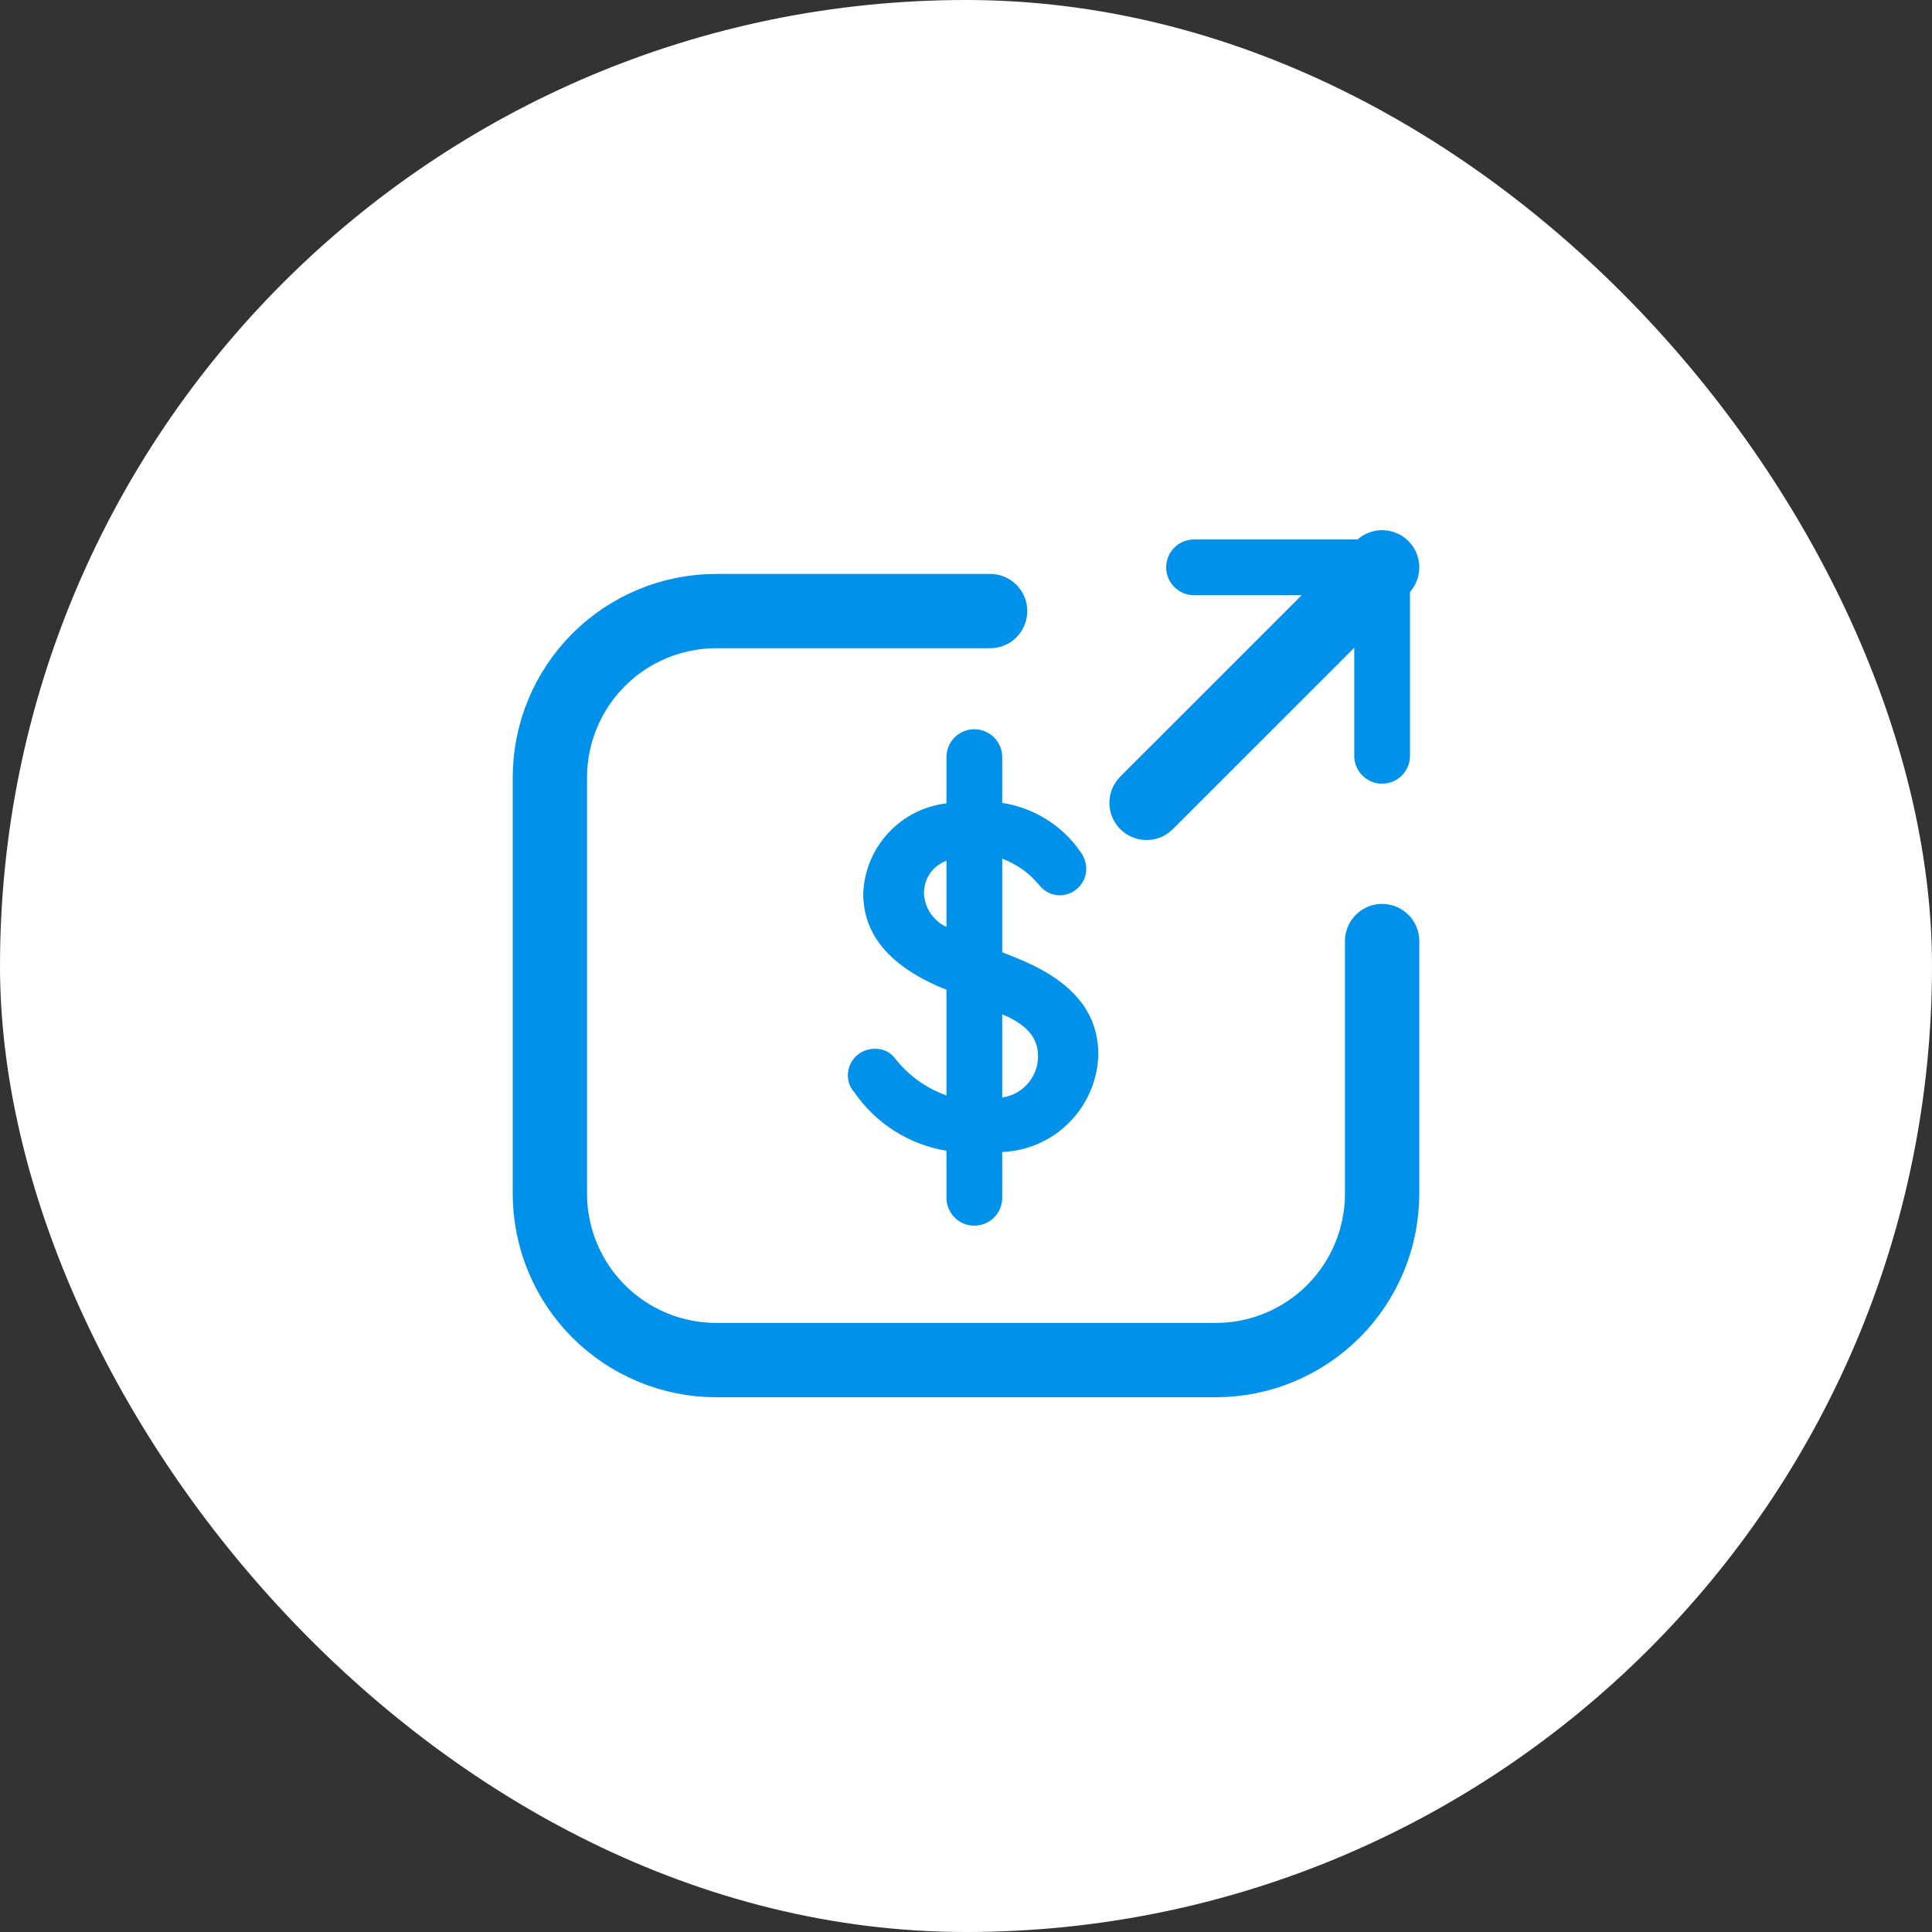 <svg width="52" height="52" viewBox="0 0 52 52" fill="none" xmlns="http://www.w3.org/2000/svg">
<rect x="0" y="0" width="52" height="52" fill="#333333" stroke="none"/>
<rect width="52" height="52" rx="26" fill="white"/>
<path d="M26.975 31.007V32.239C26.975 32.438 26.896 32.629 26.755 32.77C26.614 32.91 26.423 32.989 26.224 32.989C26.025 32.989 25.834 32.91 25.694 32.77C25.553 32.629 25.474 32.438 25.474 32.239V30.973C24.977 30.892 24.502 30.71 24.077 30.441C23.652 30.172 23.285 29.82 22.999 29.405C22.884 29.28 22.82 29.116 22.82 28.946C22.82 28.849 22.839 28.753 22.877 28.664C22.915 28.575 22.971 28.494 23.041 28.427C23.111 28.36 23.194 28.308 23.285 28.274C23.376 28.24 23.473 28.225 23.57 28.23C23.666 28.229 23.761 28.25 23.848 28.29C23.936 28.331 24.013 28.39 24.074 28.465C24.432 28.933 24.919 29.287 25.474 29.484V26.639C23.984 26.046 23.234 25.183 23.234 24.052C23.256 23.446 23.494 22.869 23.905 22.423C24.316 21.977 24.872 21.693 25.474 21.622V20.378C25.474 20.179 25.553 19.988 25.694 19.848C25.834 19.707 26.025 19.628 26.224 19.628C26.423 19.628 26.614 19.707 26.755 19.848C26.896 19.988 26.975 20.179 26.975 20.378V21.61C27.393 21.675 27.795 21.823 28.154 22.046C28.514 22.269 28.826 22.563 29.069 22.91C29.168 23.039 29.226 23.195 29.237 23.357C29.24 23.453 29.224 23.549 29.189 23.639C29.154 23.728 29.102 23.81 29.035 23.879C28.968 23.948 28.888 24.003 28.8 24.04C28.712 24.078 28.616 24.097 28.52 24.097C28.42 24.095 28.321 24.073 28.231 24.03C28.14 23.988 28.059 23.926 27.994 23.85C27.727 23.517 27.375 23.261 26.975 23.111V25.631L27.255 25.743C28.677 26.292 29.562 27.098 29.562 28.386C29.543 29.069 29.265 29.72 28.785 30.206C28.305 30.693 27.658 30.979 26.975 31.007ZM25.474 24.982V23.167C25.293 23.233 25.138 23.353 25.029 23.512C24.921 23.671 24.865 23.86 24.869 24.052C24.878 24.242 24.94 24.427 25.046 24.584C25.153 24.743 25.301 24.868 25.474 24.948V24.982ZM27.938 28.42C27.938 27.871 27.557 27.546 26.975 27.3V29.54C27.25 29.501 27.501 29.362 27.678 29.148C27.857 28.935 27.949 28.664 27.938 28.386V28.42Z" fill="#0091EA"/>
<path d="M26.649 16.447H19.28C18.092 16.447 16.952 16.919 16.112 17.759C15.272 18.6 14.8 19.739 14.8 20.927V32.127C14.8 33.315 15.272 34.455 16.112 35.295C16.952 36.135 18.092 36.607 19.28 36.607H32.72C33.908 36.607 35.048 36.135 35.888 35.295C36.728 34.455 37.2 33.315 37.2 32.127V25.329" stroke="#0091EA" stroke-width="2" stroke-linecap="round" stroke-linejoin="round"/>
<path d="M30.86 21.609L37.2 15.27" stroke="#0091EA" stroke-width="2" stroke-linecap="round" stroke-linejoin="round"/>
<path d="M32.138 15.27H37.2V20.343" stroke="#0091EA" stroke-width="1.5" stroke-linecap="round" stroke-linejoin="round"/>
</svg>
